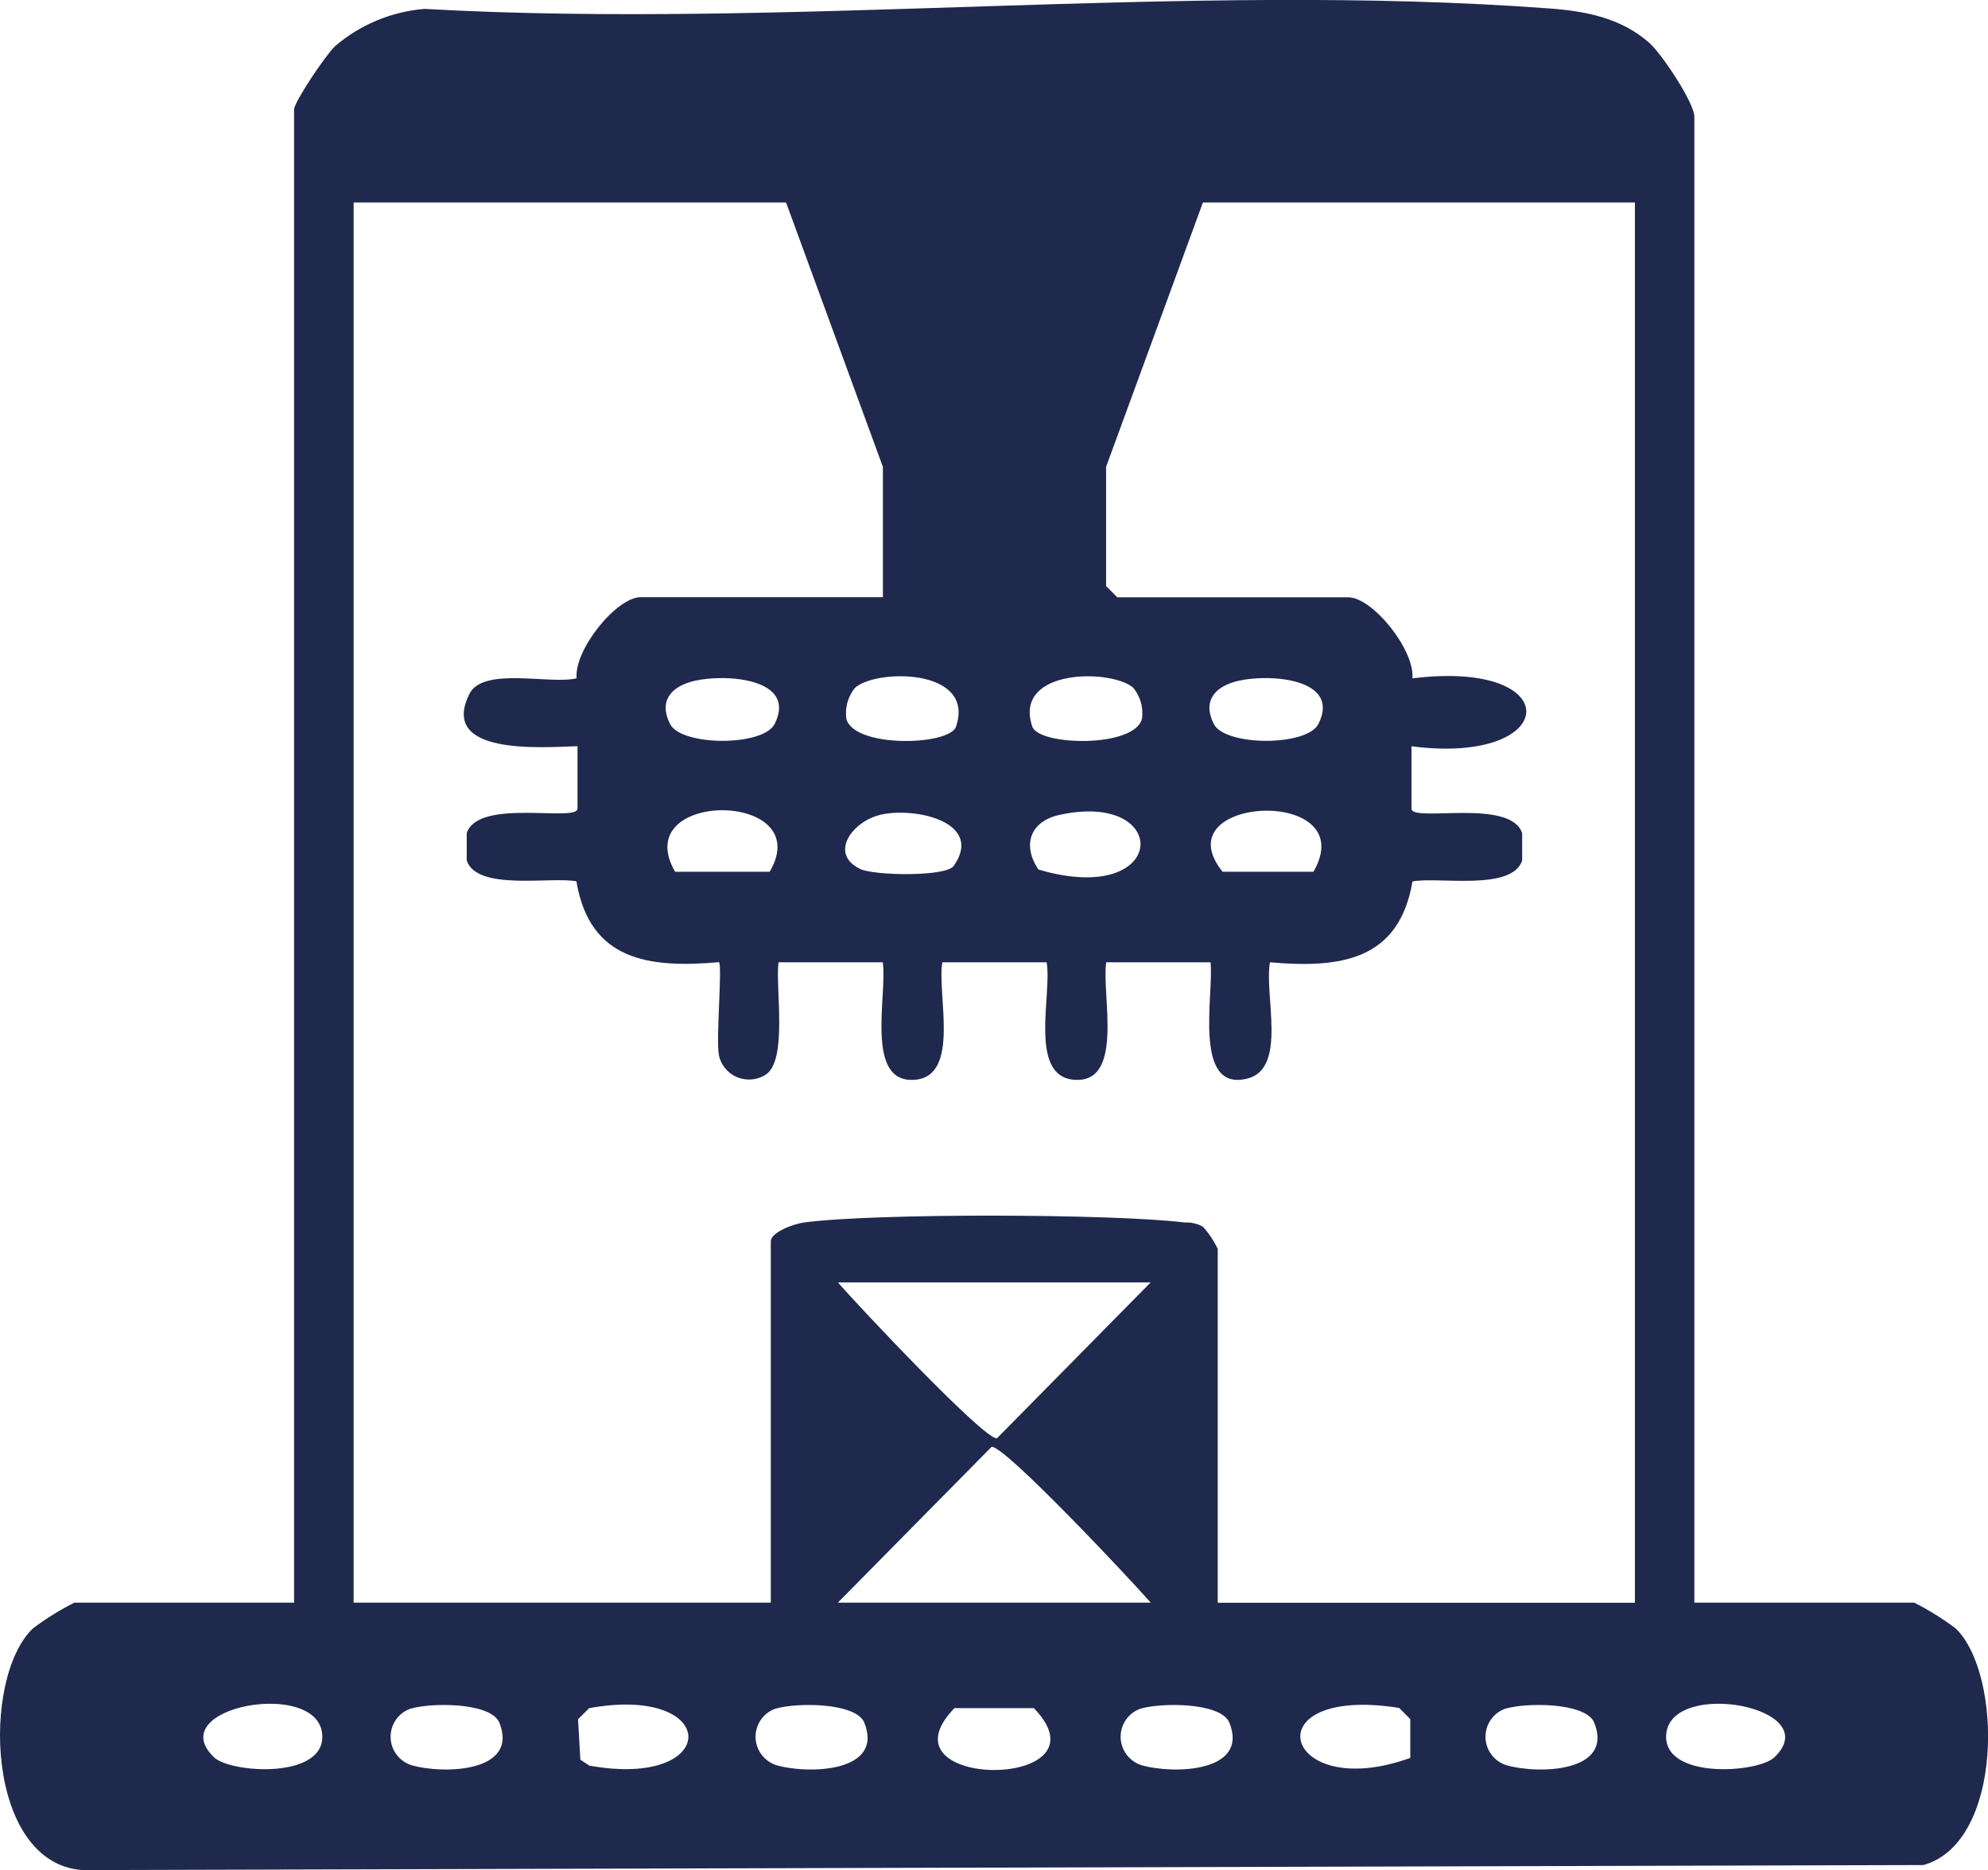 <svg xmlns="http://www.w3.org/2000/svg" xmlns:xlink="http://www.w3.org/1999/xlink" id="Ebene_2" data-name="Ebene 2" viewBox="0 0 180.9 170.2"><defs><clipPath id="clippath"><rect width="180.9" height="170.2" fill="none"></rect></clipPath></defs><g id="Ebene_1-2" data-name="Ebene 1"><g clip-path="url(#clippath)"><g id="Gruppe_40" data-name="Gruppe 40"><path id="Pfad_77" data-name="Pfad 77" d="M154.19,145.86h20c1.32.67,2.58,1.45,3.76,2.34,4.29,4.09,4.4,19.51-2.93,21.54l-167.52.46c-8.83-.63-9.22-17.53-4.5-22,1.18-.89,2.44-1.67,3.76-2.34h20V9.96c0-.67,2.88-4.96,3.73-5.76,2.29-1.96,5.13-3.14,8.13-3.39,33.32,1.87,69.38-2.51,102.37-.04,3.34.25,6.5.86,9.08,3.12,1.15,1.01,4.11,5.48,4.11,6.73v135.22ZM71.49,18.43h-39.31v127.43h37.96v-32.87c0-.86,2.12-1.61,3.02-1.73,6.39-.86,28.16-.8,34.64,0,.58-.03,1.15.1,1.65.38.56.6,1.01,1.29,1.36,2.03v32.2h37.96V18.43h-39.31l-8.81,24.06v10.85l1.02,1.02h21.01c2.24,0,6.09,4.83,5.84,7.38,14.15-1.77,13.51,7.94-.08,6.18v5.71c.17,1.21,9.03-.99,10.07,2.2v2.49c-.93,2.81-7.67,1.45-9.98,1.9-1.22,7.21-6.57,7.92-12.97,7.36-.53,2.97,1.58,9.62-2.01,10.57-5.08,1.34-3.06-7.8-3.4-10.57h-9.49c-.43,2.97,1.69,11.08-2.94,10.69-4.16-.35-1.97-7.82-2.48-10.69h-9.49c-.51,2.87,1.68,10.33-2.48,10.69-4.63.39-2.51-7.72-2.94-10.69h-9.49c-.29,2.35.85,8.89-1.15,10.22-1.31.84-3.05.47-3.89-.83-.18-.28-.31-.59-.38-.92-.29-1.49.33-8.15,0-8.48-6.41.56-11.76-.15-12.97-7.36-2.3-.45-9.05.91-9.98-1.9v-2.49c1.05-3.19,9.9-.99,10.08-2.2v-5.71c-3.34.11-12.61.85-9.84-4.75,1.24-2.52,7.37-.83,9.76-1.43-.25-2.55,3.6-7.38,5.84-7.38h22.03v-11.86l-8.81-24.06ZM63.17,61.97c-2.09.5-3.26,1.81-2.2,3.92,1.02,2.03,8.48,2.06,9.52,0,2.08-4.14-4.43-4.6-7.32-3.92M77.76,62.65c-.61.78-.88,1.77-.75,2.75.64,2.69,9.4,2.49,9.99.72,1.79-5.37-7.44-5.26-9.25-3.47M103.18,62.65c-1.81-1.78-11.04-1.9-9.25,3.47.59,1.77,9.35,1.97,9.99-.72.13-.98-.14-1.97-.75-2.75M112.65,61.97c-2.09.5-3.26,1.81-2.2,3.92,1.02,2.03,8.48,2.06,9.52,0,2.08-4.14-4.43-4.6-7.32-3.92M70.04,79.34c4.35-7.44-12.93-7.49-8.61,0h8.61ZM80.11,74.16c-2.51.57-4.74,3.53-1.83,4.93,1.25.6,7.8.73,8.51-.29,2.75-3.93-3.39-5.39-6.68-4.65M96.38,74.17c-2.61.58-3.41,2.72-1.88,4.97,11.9,3.5,12.17-7.25,1.88-4.97M119.52,79.34c4.51-7.84-13.87-6.97-8.27,0h8.27ZM104.71,116.71h-28.47c1.66,1.92,13.36,14.39,14.48,14.19l13.99-14.19ZM104.71,145.86c-1.66-1.92-13.35-14.38-14.48-14.18l-13.99,14.18h28.47ZM19.47,159.93c1.52,1.46,10.2,2.03,9.85-2.1-.43-5.07-14.59-2.47-9.85,2.1M37.4,155.49c-1.42.47-2.19,2-1.72,3.43.27.81.91,1.45,1.72,1.72,2.91.86,9.93.69,8.01-3.93-.91-1.81-6.25-1.74-8.01-1.21M53.62,155.45l-1.02,1.02.21,3.68.81.54c12.03,2.17,12.02-7.41,0-5.23M70.61,155.49c-1.42.47-2.19,2-1.72,3.43.27.81.91,1.45,1.72,1.72,2.91.86,9.93.69,8.01-3.93-.91-1.81-6.25-1.74-8.01-1.21M86.85,155.46c-7.27,7.49,14.48,7.52,7.23,0h-7.23ZM103.83,155.49c-1.42.47-2.19,2-1.72,3.43.27.81.91,1.45,1.72,1.72,2.91.86,9.93.69,8.01-3.93-.91-1.81-6.25-1.74-8.01-1.21M128.33,160v-3.54l-1.01-1.02c-13.55-2.15-10.63,8.75,1.01,4.55M137.03,155.49c-1.42.47-2.19,2-1.72,3.43.27.81.91,1.45,1.72,1.72,2.91.86,9.93.69,8.01-3.93-.91-1.81-6.25-1.74-8.01-1.21M161.47,159.93c4.74-4.57-9.41-7.17-9.85-2.1-.35,4.13,8.32,3.56,9.85,2.1" fill="#1f294d"></path></g></g></g></svg>